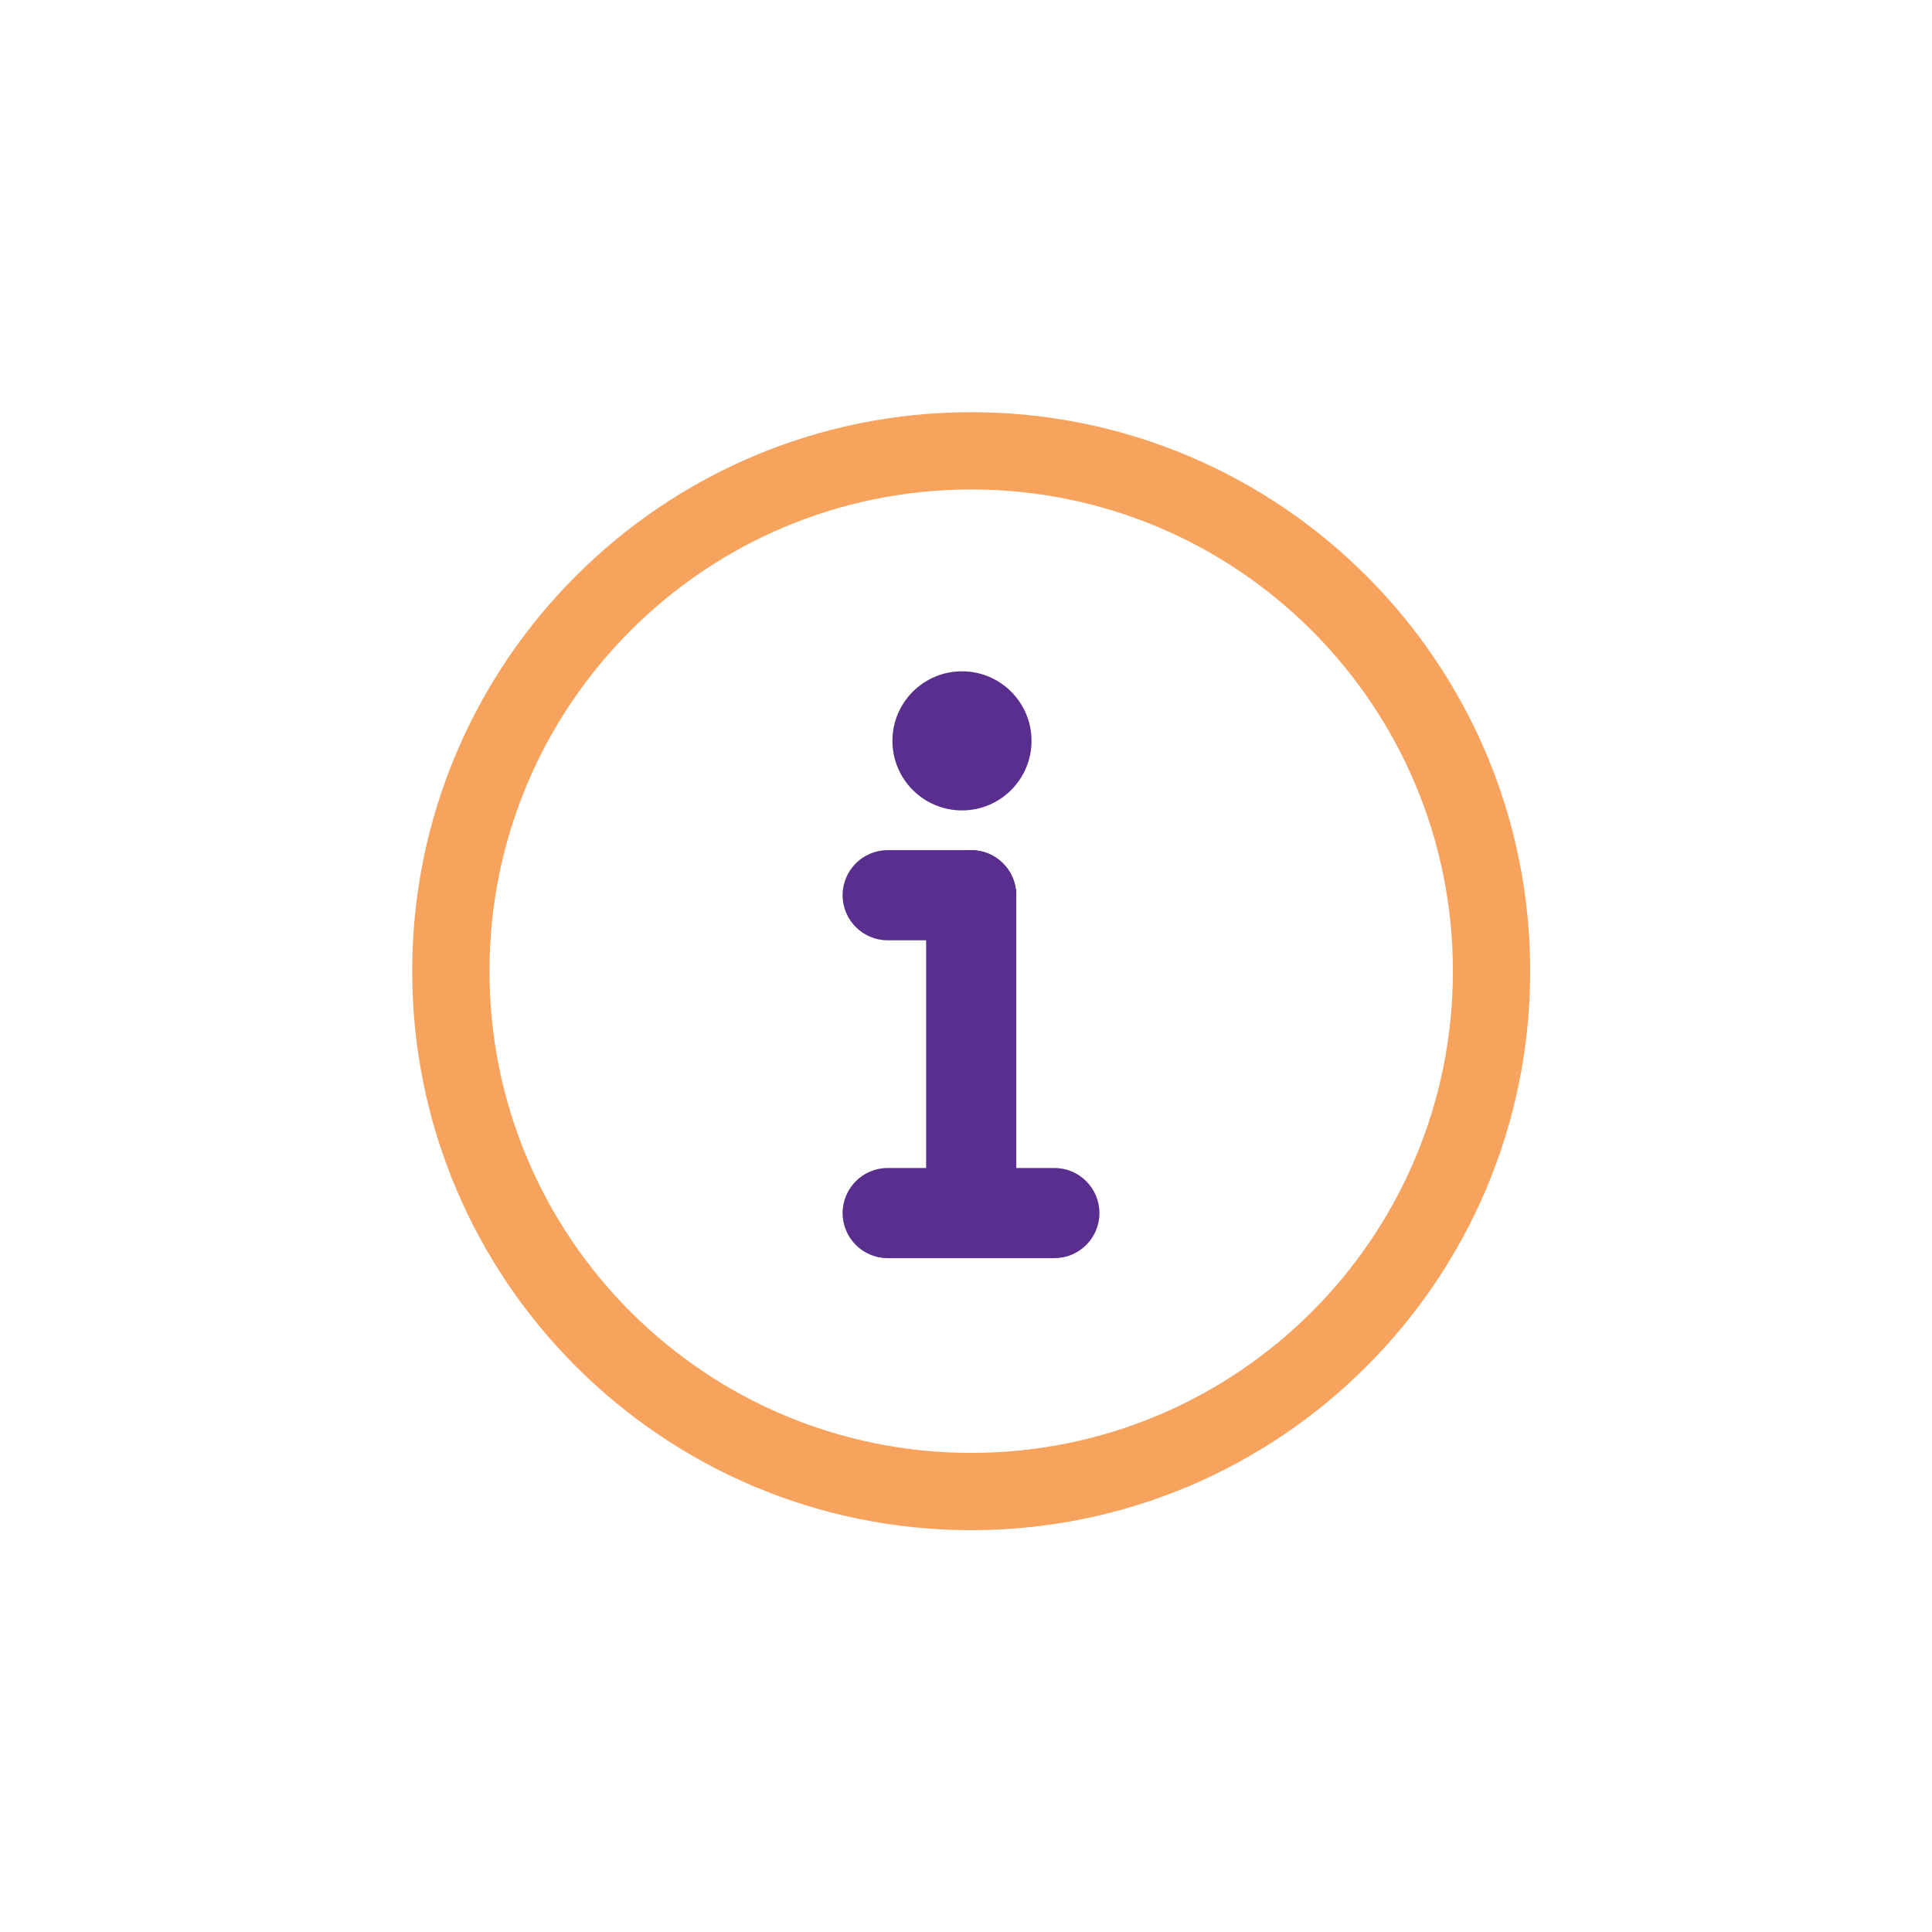 <?xml version="1.0" encoding="UTF-8"?>
<svg xmlns="http://www.w3.org/2000/svg" width="60" height="60" viewBox="0 0 60 60" fill="none">
  <path fill-rule="evenodd" clip-rule="evenodd" d="M30.161 15.201C21.899 15.201 15.201 21.899 15.201 30.161C15.201 38.423 21.899 45.121 30.161 45.121C38.423 45.121 45.121 38.423 45.121 30.161C45.121 21.899 38.423 15.201 30.161 15.201ZM12.801 30.161C12.801 20.573 20.573 12.801 30.161 12.801C39.748 12.801 47.521 20.573 47.521 30.161C47.521 39.748 39.748 47.521 30.161 47.521C20.573 47.521 12.801 39.748 12.801 30.161Z" fill="#F7A35E"></path>
  <path fill-rule="evenodd" clip-rule="evenodd" d="M30.162 26.402C30.935 26.402 31.562 27.029 31.562 27.802V37.674C31.562 38.448 30.935 39.074 30.162 39.074C29.389 39.074 28.762 38.448 28.762 37.674V27.802C28.762 27.029 29.389 26.402 30.162 26.402Z" fill="#592E8E"></path>
  <path d="M27.715 23.008C27.715 21.815 28.682 20.848 29.875 20.848C31.068 20.848 32.035 21.815 32.035 23.008C32.035 24.201 31.068 25.168 29.875 25.168C28.682 25.168 27.715 24.201 27.715 23.008Z" fill="#592E8E"></path>
  <path fill-rule="evenodd" clip-rule="evenodd" d="M26.168 37.673C26.168 36.9 26.795 36.273 27.568 36.273H32.744C33.517 36.273 34.144 36.9 34.144 37.673C34.144 38.447 33.517 39.073 32.744 39.073H27.568C26.795 39.073 26.168 38.447 26.168 37.673Z" fill="#592E8E"></path>
  <path fill-rule="evenodd" clip-rule="evenodd" d="M26.168 27.802C26.168 27.029 26.795 26.402 27.568 26.402H30.16C30.933 26.402 31.56 27.029 31.56 27.802C31.56 28.576 30.933 29.202 30.16 29.202H27.568C26.795 29.202 26.168 28.576 26.168 27.802Z" fill="#592E8E"></path>
</svg>

